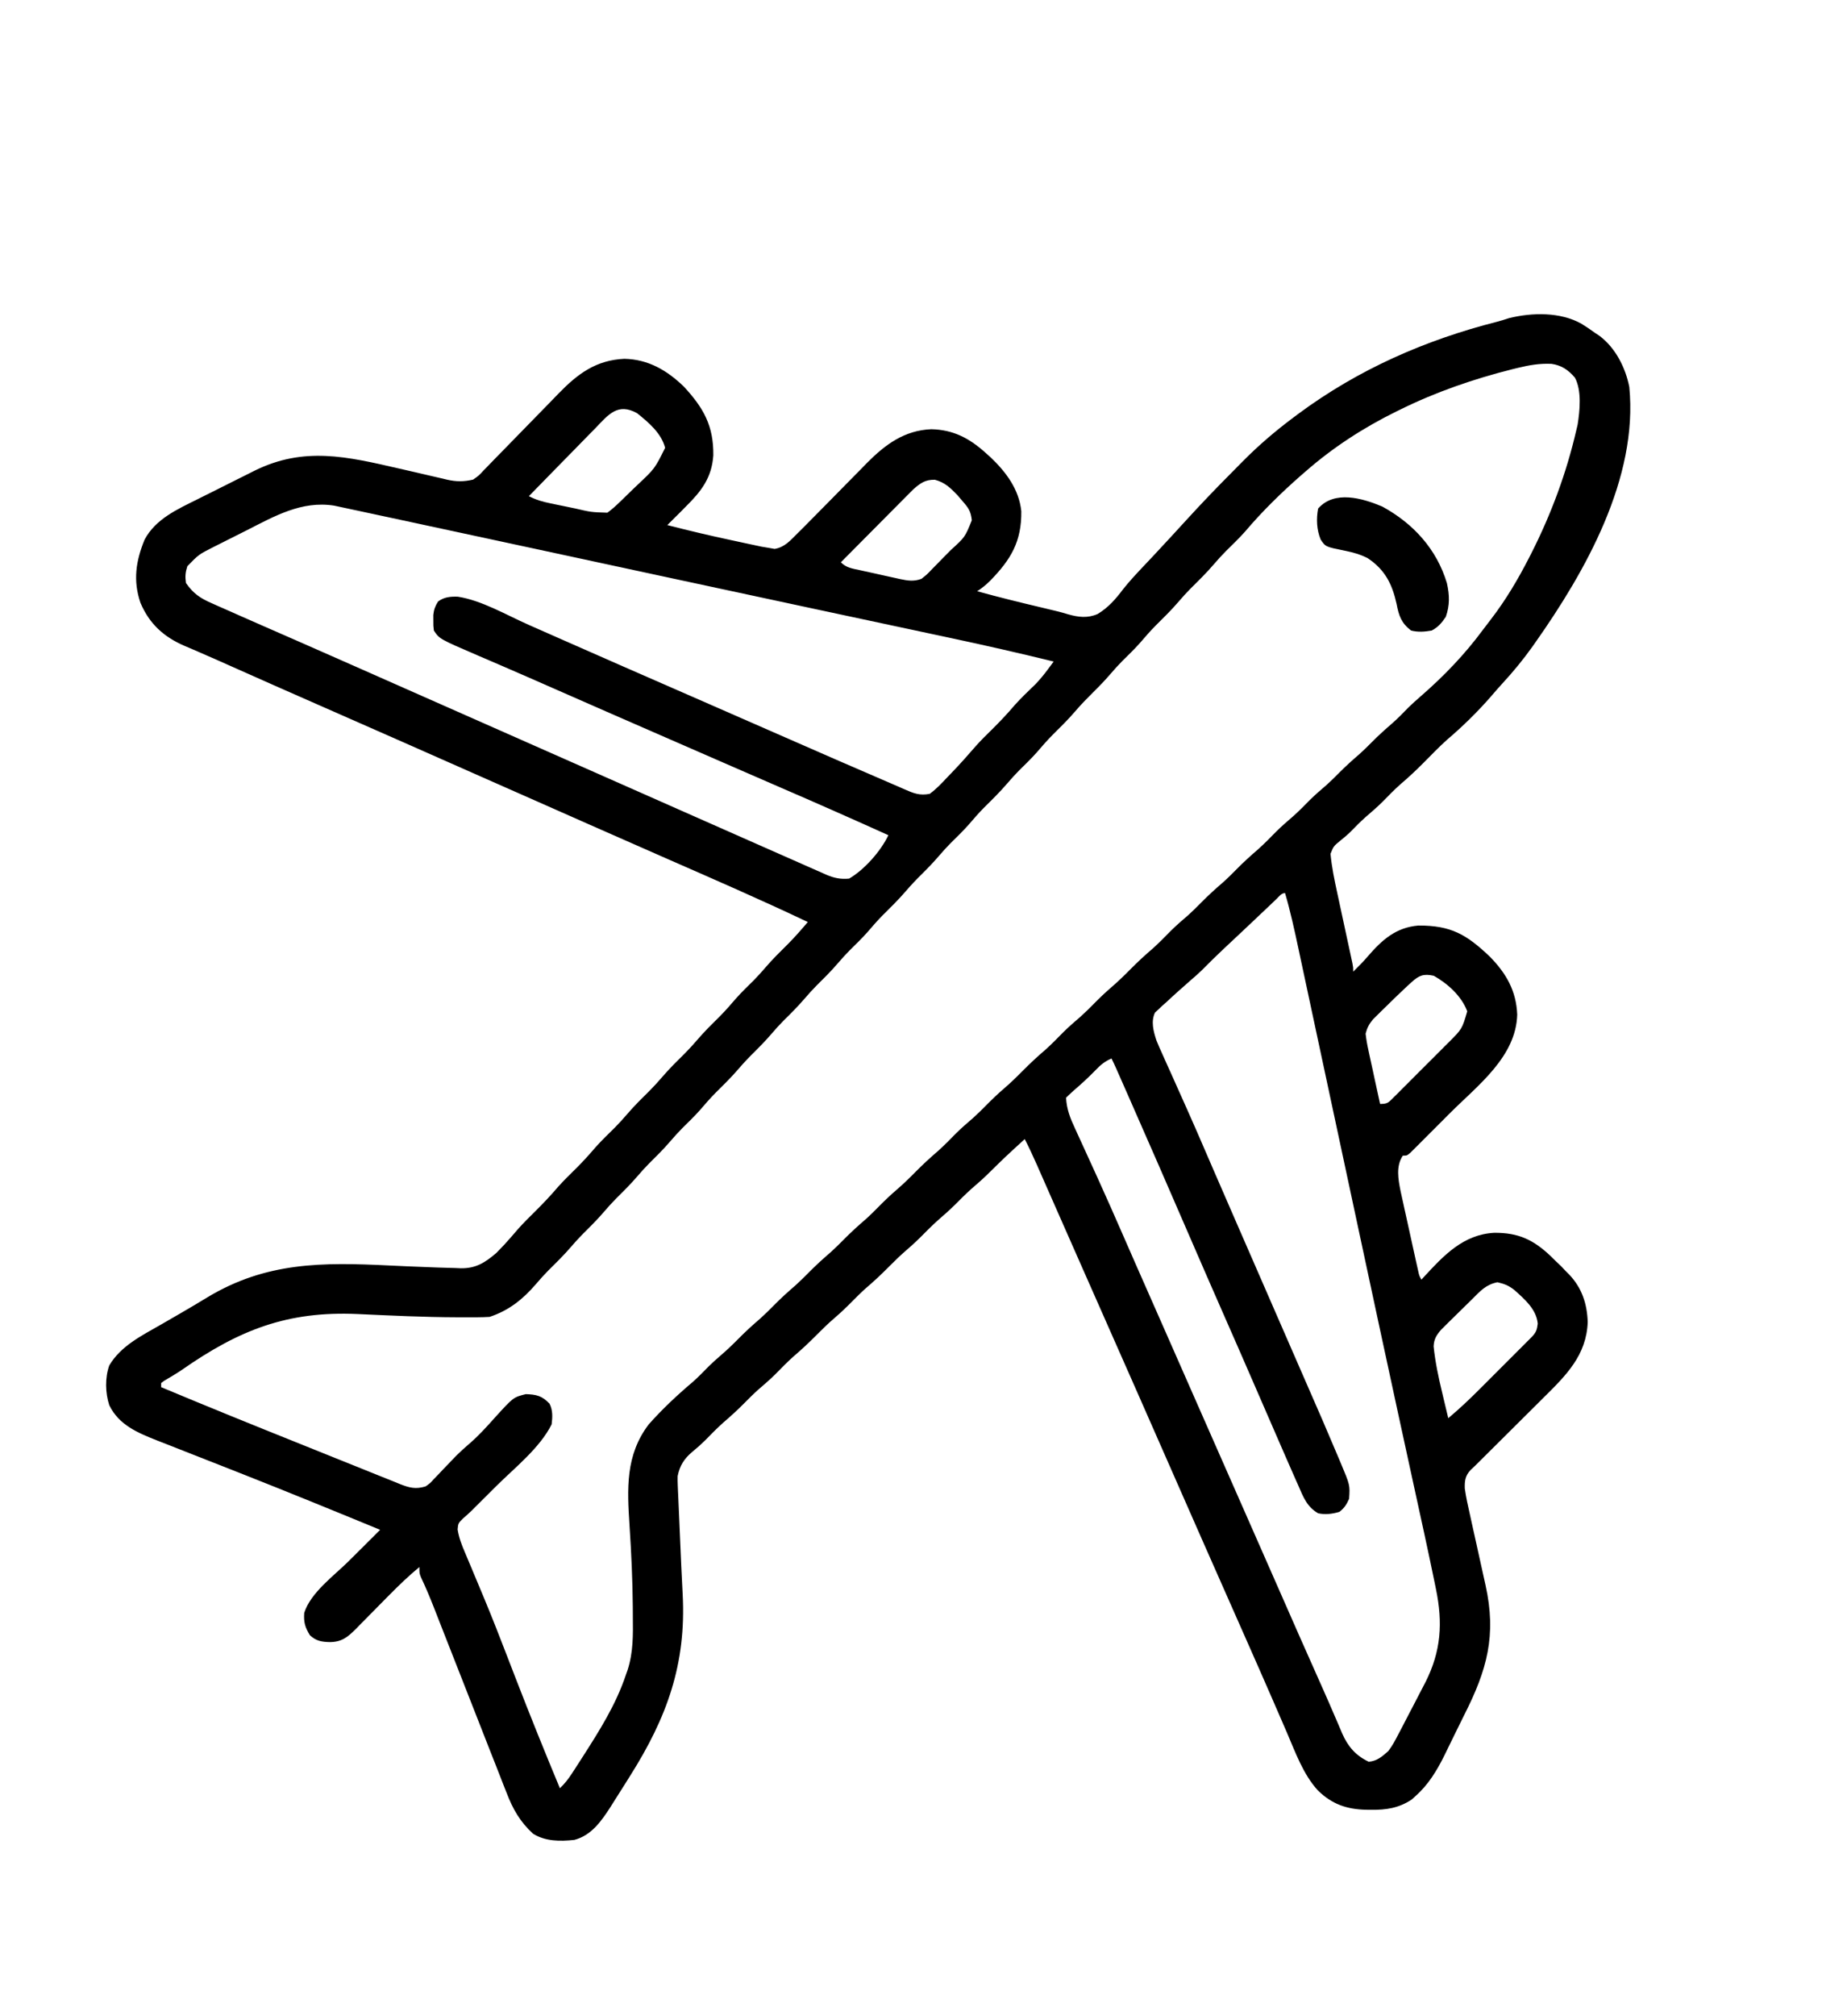 <svg xmlns="http://www.w3.org/2000/svg" width="894" height="975"><path d="M0 0 C2.252 1.375 4.353 2.83 6.5 4.375 C7.598 5.108 7.598 5.108 8.719 5.855 C16.468 11.65 21.298 21.246 23.125 30.562 C27.464 74.677 1.939 119.736 -22.5 154.375 C-22.944 155.004 -23.387 155.633 -23.844 156.281 C-28.324 162.568 -33.163 168.413 -38.395 174.086 C-40.251 176.104 -42.037 178.161 -43.812 180.25 C-50.402 187.805 -57.605 194.849 -65.242 201.336 C-69.098 204.819 -72.702 208.558 -76.356 212.25 C-79.994 215.912 -83.703 219.402 -87.645 222.738 C-90.667 225.404 -93.444 228.312 -96.273 231.18 C-98.944 233.813 -101.748 236.248 -104.594 238.688 C-107.125 240.928 -109.47 243.33 -111.832 245.746 C-113.424 247.301 -115.069 248.682 -116.812 250.062 C-120.015 252.714 -120.015 252.714 -121.5 256.375 C-120.899 262.816 -119.59 269.052 -118.215 275.367 C-117.994 276.394 -117.774 277.421 -117.547 278.48 C-116.847 281.737 -116.142 284.994 -115.438 288.25 C-114.729 291.528 -114.022 294.806 -113.318 298.085 C-112.88 300.119 -112.441 302.154 -111.999 304.188 C-111.802 305.103 -111.605 306.018 -111.402 306.96 C-111.227 307.767 -111.053 308.573 -110.873 309.404 C-110.5 311.375 -110.5 311.375 -110.5 313.375 C-108.036 310.99 -105.687 308.592 -103.445 305.992 C-96.567 298.02 -89.858 291.998 -78.949 291.074 C-63.101 291.025 -55.633 295.409 -44.312 306.188 C-36.396 314.288 -31.596 322.673 -31.125 334.125 C-31.655 354.458 -50.05 368.252 -63.455 381.591 C-66.096 384.221 -68.725 386.861 -71.354 389.502 C-73.028 391.175 -74.703 392.848 -76.379 394.52 C-77.165 395.31 -77.952 396.1 -78.762 396.915 C-79.487 397.634 -80.212 398.352 -80.959 399.093 C-81.597 399.729 -82.234 400.365 -82.891 401.02 C-84.5 402.375 -84.5 402.375 -86.5 402.375 C-89.918 407.502 -88.725 413.757 -87.598 419.474 C-87.19 421.367 -86.773 423.259 -86.348 425.148 C-86.018 426.656 -86.018 426.656 -85.682 428.194 C-85.22 430.304 -84.753 432.413 -84.282 434.522 C-83.561 437.759 -82.851 440.998 -82.143 444.238 C-81.691 446.292 -81.238 448.345 -80.785 450.398 C-80.572 451.369 -80.358 452.34 -80.138 453.34 C-79.938 454.235 -79.738 455.13 -79.531 456.052 C-79.356 456.841 -79.181 457.629 -79 458.442 C-78.556 460.438 -78.556 460.438 -77.5 462.375 C-77.119 461.957 -76.738 461.54 -76.345 461.109 C-66.744 450.715 -57.332 440.557 -42.332 439.71 C-30.526 439.58 -23.14 443.12 -14.684 451.207 C-13.963 451.922 -13.242 452.638 -12.5 453.375 C-11.592 454.241 -10.685 455.108 -9.75 456 C-9.008 456.784 -8.265 457.567 -7.5 458.375 C-7.009 458.86 -6.518 459.344 -6.012 459.844 C0.194 466.373 2.682 473.94 3 482.875 C2.407 499.009 -7.529 508.726 -18.449 519.52 C-19.394 520.461 -20.339 521.402 -21.283 522.344 C-23.744 524.798 -26.212 527.246 -28.681 529.693 C-31.192 532.184 -33.699 534.681 -36.205 537.178 C-40.61 541.564 -45.02 545.945 -49.434 550.322 C-50.116 551 -50.797 551.677 -51.5 552.375 C-52.23 553.062 -52.96 553.749 -53.712 554.456 C-56.295 557.228 -56.617 559.721 -56.5 563.375 C-55.897 567.646 -54.963 571.823 -54.008 576.027 C-53.742 577.241 -53.477 578.456 -53.204 579.706 C-52.499 582.923 -51.784 586.136 -51.064 589.349 C-50.054 593.866 -49.061 598.387 -48.068 602.908 C-47.539 605.31 -47.007 607.71 -46.469 610.11 C-41.078 634.428 -45.68 651.091 -56.829 673.062 C-58.499 676.373 -60.128 679.702 -61.746 683.039 C-62.788 685.172 -63.831 687.305 -64.875 689.438 C-65.35 690.418 -65.825 691.398 -66.314 692.408 C-69.982 699.798 -74.128 706.678 -80.375 712.188 C-80.971 712.73 -81.566 713.273 -82.18 713.832 C-88.389 717.961 -94.531 718.906 -101.875 718.812 C-102.711 718.804 -103.548 718.796 -104.409 718.787 C-113.759 718.532 -120.792 716.072 -127.585 709.465 C-134.715 701.682 -138.435 691.128 -142.557 681.561 C-143.719 678.864 -144.889 676.172 -146.061 673.48 C-147.296 670.643 -148.531 667.805 -149.763 664.967 C-153.721 655.848 -157.734 646.754 -161.758 637.663 C-162.946 634.981 -164.133 632.297 -165.319 629.614 C-167.712 624.201 -170.106 618.788 -172.5 613.375 C-175.688 606.167 -178.876 598.959 -182.062 591.75 C-182.456 590.86 -182.849 589.97 -183.255 589.053 C-189.397 575.155 -195.513 561.246 -201.616 547.33 C-209.745 528.799 -217.924 510.289 -226.109 491.782 C-229.681 483.706 -233.249 475.628 -236.818 467.55 C-237.992 464.894 -239.166 462.238 -240.34 459.582 C-244.054 451.177 -247.767 442.772 -251.473 434.364 C-253.225 430.387 -254.979 426.411 -256.733 422.436 C-257.57 420.538 -258.406 418.641 -259.241 416.743 C-260.399 414.113 -261.559 411.484 -262.719 408.855 C-263.058 408.082 -263.398 407.31 -263.748 406.513 C-265.561 402.409 -267.456 398.371 -269.5 394.375 C-278.856 402.926 -278.856 402.926 -287.898 411.805 C-289.683 413.554 -291.544 415.182 -293.438 416.812 C-296.246 419.231 -298.9 421.734 -301.5 424.375 C-304.06 426.975 -306.668 429.438 -309.438 431.812 C-312.428 434.382 -315.231 437.068 -318 439.875 C-320.728 442.641 -323.485 445.288 -326.438 447.812 C-329.61 450.531 -332.563 453.403 -335.5 456.375 C-339.042 459.961 -342.676 463.324 -346.504 466.598 C-348.761 468.608 -350.877 470.723 -353 472.875 C-355.728 475.641 -358.485 478.288 -361.438 480.812 C-364.61 483.531 -367.563 486.403 -370.5 489.375 C-374.042 492.961 -377.676 496.324 -381.504 499.598 C-384.567 502.325 -387.402 505.269 -390.281 508.188 C-392.908 510.777 -395.67 513.163 -398.469 515.562 C-400.736 517.586 -402.866 519.712 -405 521.875 C-408.36 525.281 -411.834 528.447 -415.465 531.559 C-418.555 534.316 -421.422 537.286 -424.324 540.238 C-426.271 542.151 -428.265 543.897 -430.375 545.625 C-434.309 548.922 -436.492 552.324 -437.5 557.375 C-437.536 558.893 -437.513 560.413 -437.446 561.93 C-437.409 562.831 -437.372 563.732 -437.334 564.66 C-437.288 565.632 -437.242 566.604 -437.195 567.605 C-437.13 569.128 -437.13 569.128 -437.064 570.681 C-436.971 572.852 -436.875 575.022 -436.777 577.192 C-436.625 580.57 -436.481 583.948 -436.339 587.326 C-435.955 596.402 -435.56 605.476 -435.07 614.547 C-433.294 648.263 -442.637 674.101 -460.5 702.375 C-461.125 703.375 -461.749 704.374 -462.393 705.404 C-464.351 708.529 -466.328 711.641 -468.312 714.75 C-468.922 715.719 -469.532 716.688 -470.16 717.686 C-474.542 724.453 -479.32 731.201 -487.5 733.375 C-494.417 734.11 -501.468 734.126 -507.5 730.375 C-513.767 724.613 -517.293 718.453 -520.292 710.582 C-520.706 709.542 -521.12 708.502 -521.547 707.43 C-522.898 704.023 -524.223 700.605 -525.547 697.188 C-526.488 694.8 -527.431 692.413 -528.376 690.027 C-530.599 684.401 -532.804 678.77 -535.001 673.134 C-537.736 666.122 -540.495 659.12 -543.254 652.117 C-546.075 644.958 -548.894 637.797 -551.696 630.63 C-552.124 629.538 -552.551 628.446 -552.992 627.32 C-553.784 625.297 -554.574 623.273 -555.362 621.249 C-557.351 616.172 -559.443 611.186 -561.775 606.257 C-562.5 604.375 -562.5 604.375 -562.5 601.375 C-567.627 605.608 -572.373 610.175 -577.047 614.895 C-577.629 615.483 -578.212 616.071 -578.812 616.676 C-581.246 619.138 -583.676 621.603 -586.102 624.073 C-587.892 625.893 -589.688 627.707 -591.484 629.52 C-592.029 630.078 -592.574 630.636 -593.135 631.211 C-597.207 635.31 -600.102 637.657 -605.938 637.688 C-609.932 637.569 -612.454 637.153 -615.5 634.375 C-617.876 630.466 -618.55 628.138 -618.25 623.562 C-615.169 613.784 -603.83 605.577 -596.75 598.562 C-595.831 597.648 -594.912 596.733 -593.965 595.791 C-592.262 594.097 -590.558 592.403 -588.853 590.712 C-586.396 588.272 -583.947 585.824 -581.5 583.375 C-603.573 574.284 -625.666 565.254 -647.875 556.5 C-649.667 555.793 -651.46 555.085 -653.252 554.378 C-660.631 551.468 -668.013 548.564 -675.4 545.675 C-678.189 544.583 -680.975 543.484 -683.761 542.383 C-685.612 541.655 -687.466 540.935 -689.32 540.215 C-698.798 536.465 -707.902 532.736 -712.605 523.113 C-714.553 517.151 -714.72 509.834 -712.625 503.895 C-707.04 494.397 -696.858 489.416 -687.625 484.125 C-686.313 483.367 -685.002 482.609 -683.691 481.85 C-681.743 480.723 -679.795 479.596 -677.845 478.472 C-673.6 476.024 -669.396 473.515 -665.208 470.97 C-636.679 453.742 -609.381 453.939 -577.023 455.521 C-571.151 455.805 -565.279 456.062 -559.403 456.271 C-557.453 456.341 -555.503 456.417 -553.554 456.499 C-550.713 456.61 -547.873 456.685 -545.031 456.75 C-544.187 456.788 -543.344 456.826 -542.474 456.865 C-535.117 456.965 -530.686 454.104 -525.215 449.418 C-524.335 448.5 -524.335 448.5 -523.438 447.562 C-522.771 446.87 -522.105 446.178 -521.418 445.465 C-519.069 442.905 -516.809 440.277 -514.547 437.641 C-511.964 434.781 -509.241 432.082 -506.5 429.375 C-502.601 425.524 -498.892 421.611 -495.34 417.434 C-492.543 414.304 -489.535 411.39 -486.549 408.443 C-483.3 405.221 -480.275 401.882 -477.309 398.402 C-474.325 395.058 -471.094 391.962 -467.906 388.812 C-465.846 386.725 -463.905 384.603 -462 382.375 C-458.515 378.299 -454.719 374.579 -450.906 370.812 C-448.846 368.725 -446.905 366.603 -445 364.375 C-441.515 360.299 -437.719 356.579 -433.906 352.812 C-431.846 350.725 -429.905 348.603 -428 346.375 C-424.517 342.3 -420.722 338.582 -416.91 334.816 C-414.231 332.103 -411.754 329.267 -409.277 326.371 C-406.549 323.307 -403.603 320.47 -400.684 317.59 C-398.72 315.598 -396.879 313.562 -395.062 311.438 C-391.566 307.357 -387.766 303.626 -383.945 299.852 C-380.633 296.497 -377.539 292.978 -374.5 289.375 C-397.232 278.578 -420.326 268.551 -443.373 258.45 C-455.883 252.966 -468.383 247.461 -480.875 241.938 C-481.764 241.544 -482.653 241.151 -483.569 240.746 C-488.077 238.753 -492.585 236.76 -497.093 234.766 C-502.481 232.383 -507.869 230.002 -513.258 227.621 C-514.144 227.229 -515.031 226.838 -515.944 226.434 C-518.629 225.248 -521.315 224.061 -524 222.875 C-533.872 218.514 -543.744 214.152 -553.614 209.787 C-558.117 207.795 -562.621 205.804 -567.125 203.812 C-568.013 203.42 -568.901 203.028 -569.815 202.623 C-583.862 196.414 -597.923 190.235 -611.989 184.069 C-625.806 178.011 -639.601 171.905 -653.381 165.763 C-654.068 165.457 -654.755 165.151 -655.463 164.835 C-656.81 164.235 -658.156 163.635 -659.501 163.034 C-662.957 161.493 -666.42 159.975 -669.897 158.483 C-670.619 158.172 -671.341 157.861 -672.085 157.541 C-673.454 156.953 -674.825 156.368 -676.198 155.788 C-686.265 151.453 -693.246 145.091 -697.531 134.93 C-701.164 124.201 -699.768 114.76 -695.5 104.375 C-690.129 94.368 -679.654 89.721 -669.875 84.863 C-668.395 84.121 -668.395 84.121 -666.884 83.364 C-664.812 82.326 -662.738 81.292 -660.662 80.26 C-657.505 78.69 -654.354 77.106 -651.203 75.521 C-649.177 74.51 -647.151 73.499 -645.125 72.488 C-644.193 72.019 -643.262 71.551 -642.302 71.068 C-618.405 59.246 -597.522 64.227 -572.567 69.964 C-570.126 70.524 -567.683 71.081 -565.241 71.637 C-562.039 72.366 -558.843 73.113 -555.648 73.871 C-554.158 74.214 -552.669 74.557 -551.18 74.898 C-550.508 75.063 -549.836 75.227 -549.143 75.396 C-544.588 76.423 -541.045 76.414 -536.5 75.375 C-533.722 73.431 -533.722 73.431 -531.274 70.767 C-530.802 70.289 -530.329 69.81 -529.842 69.318 C-528.291 67.742 -526.761 66.146 -525.23 64.551 C-524.145 63.444 -523.058 62.339 -521.969 61.235 C-519.108 58.328 -516.264 55.406 -513.424 52.478 C-508.894 47.807 -504.349 43.152 -499.785 38.514 C-498.206 36.903 -496.641 35.278 -495.077 33.652 C-485.784 24.109 -476.946 17.569 -463.312 16.938 C-451.767 17.163 -442.665 22.491 -434.5 30.375 C-424.87 40.778 -420.057 49.454 -420.234 63.707 C-421.016 74.505 -426.005 80.951 -433.5 88.375 C-434.353 89.241 -435.207 90.108 -436.086 91 C-438.208 93.142 -440.349 95.262 -442.5 97.375 C-432.216 100.012 -421.909 102.463 -411.523 104.667 C-409.34 105.133 -407.158 105.607 -404.977 106.082 C-403.565 106.383 -402.154 106.684 -400.742 106.984 C-399.493 107.252 -398.244 107.52 -396.957 107.796 C-395.816 107.987 -394.675 108.178 -393.5 108.375 C-392.526 108.548 -391.551 108.721 -390.547 108.899 C-385.634 108.054 -382.951 104.811 -379.5 101.375 C-378.771 100.659 -378.043 99.943 -377.292 99.206 C-374.887 96.813 -372.51 94.393 -370.137 91.969 C-368.345 90.155 -366.553 88.341 -364.76 86.527 C-361.971 83.701 -359.185 80.873 -356.407 78.036 C-353.702 75.275 -350.983 72.527 -348.262 69.781 C-347.447 68.943 -346.632 68.104 -345.792 67.24 C-336.865 58.273 -327.684 51.548 -314.75 51 C-304.106 51.226 -296.28 55.358 -288.5 62.375 C-287.725 63.069 -286.951 63.762 -286.152 64.477 C-278.604 71.609 -272.246 80.056 -271.164 90.672 C-270.998 105.339 -276.185 114.013 -286.25 124.312 C-288.288 126.327 -290.084 127.765 -292.5 129.375 C-282.136 132.24 -271.711 134.798 -261.246 137.268 C-252.533 139.333 -252.533 139.333 -248.523 140.523 C-243.49 141.941 -239.114 142.506 -234.207 140.383 C-228.966 137.189 -225.514 133.19 -221.848 128.336 C-218.99 124.732 -215.904 121.406 -212.75 118.062 C-211.844 117.101 -211.844 117.101 -210.92 116.12 C-209.701 114.828 -208.481 113.536 -207.261 112.245 C-204.612 109.432 -201.992 106.592 -199.375 103.75 C-198.731 103.052 -198.731 103.052 -198.075 102.341 C-195.64 99.701 -193.209 97.058 -190.789 94.405 C-183.823 86.785 -176.69 79.348 -169.401 72.036 C-167.626 70.251 -165.862 68.456 -164.098 66.66 C-156.373 58.864 -148.295 51.934 -139.5 45.375 C-138.302 44.475 -138.302 44.475 -137.08 43.558 C-108.033 22.068 -75.677 7.851 -40.743 -1.029 C-38.829 -1.537 -36.94 -2.135 -35.059 -2.75 C-23.858 -5.504 -10.226 -5.771 0 0 Z M-30.75 21.312 C-31.648 21.53 -32.546 21.747 -33.472 21.971 C-52.046 26.647 -70.309 32.906 -87.5 41.375 C-88.197 41.715 -88.894 42.054 -89.612 42.404 C-105.411 50.184 -120.243 59.762 -133.5 71.375 C-134.29 72.056 -135.08 72.736 -135.895 73.438 C-145.414 81.803 -154.607 90.774 -162.797 100.453 C-165.736 103.77 -168.942 106.824 -172.094 109.938 C-174.154 112.025 -176.095 114.147 -178 116.375 C-181.485 120.451 -185.281 124.171 -189.094 127.938 C-191.154 130.025 -193.095 132.147 -195 134.375 C-198.483 138.45 -202.278 142.168 -206.09 145.934 C-208.769 148.647 -211.246 151.483 -213.723 154.379 C-216.451 157.443 -219.397 160.28 -222.316 163.16 C-224.28 165.152 -226.121 167.188 -227.938 169.312 C-230.656 172.485 -233.528 175.438 -236.5 178.375 C-239.452 181.291 -242.304 184.221 -245 187.375 C-248.483 191.45 -252.278 195.168 -256.09 198.934 C-258.769 201.647 -261.246 204.483 -263.723 207.379 C-266.451 210.443 -269.397 213.28 -272.316 216.16 C-274.28 218.152 -276.121 220.188 -277.938 222.312 C-281.445 226.406 -285.257 230.147 -289.09 233.934 C-291.769 236.647 -294.246 239.483 -296.723 242.379 C-299.45 245.442 -302.394 248.277 -305.312 251.156 C-307.297 253.169 -309.161 255.229 -311 257.375 C-313.547 260.346 -316.214 263.126 -319 265.875 C-321.766 268.603 -324.413 271.36 -326.938 274.312 C-330.445 278.406 -334.257 282.147 -338.09 285.934 C-340.769 288.647 -343.246 291.483 -345.723 294.379 C-348.45 297.442 -351.394 300.277 -354.312 303.156 C-356.297 305.169 -358.161 307.229 -360 309.375 C-363.252 313.169 -366.757 316.649 -370.312 320.156 C-372.297 322.169 -374.161 324.229 -376 326.375 C-379.252 330.169 -382.757 333.649 -386.312 337.156 C-388.297 339.169 -390.161 341.229 -392 343.375 C-394.547 346.346 -397.214 349.126 -400 351.875 C-402.766 354.603 -405.413 357.36 -407.938 360.312 C-411.445 364.406 -415.257 368.147 -419.09 371.934 C-421.769 374.647 -424.246 377.483 -426.723 380.379 C-429.45 383.442 -432.394 386.277 -435.312 389.156 C-437.297 391.169 -439.161 393.229 -441 395.375 C-444.252 399.169 -447.757 402.649 -451.312 406.156 C-453.297 408.169 -455.161 410.229 -457 412.375 C-460.252 416.169 -463.757 419.649 -467.312 423.156 C-469.297 425.169 -471.161 427.229 -473 429.375 C-475.547 432.346 -478.214 435.126 -481 437.875 C-483.766 440.603 -486.413 443.36 -488.938 446.312 C-492.443 450.404 -496.252 454.144 -500.086 457.926 C-502.202 460.073 -504.178 462.264 -506.125 464.562 C-512.495 471.947 -519.198 477.274 -528.5 480.375 C-532.473 480.629 -536.458 480.564 -540.438 480.562 C-542.344 480.565 -542.344 480.565 -544.289 480.567 C-560.331 480.519 -576.362 479.738 -592.385 478.999 C-626.379 477.483 -649.649 486.615 -677.491 506.022 C-680.27 507.893 -683.144 509.596 -686.038 511.284 C-686.52 511.644 -687.003 512.004 -687.5 512.375 C-687.5 513.035 -687.5 513.695 -687.5 514.375 C-665.099 523.742 -642.597 532.862 -620.055 541.884 C-614.731 544.015 -609.41 546.151 -604.094 548.302 C-598.865 550.416 -593.631 552.516 -588.393 554.606 C-586.417 555.398 -584.443 556.194 -582.471 556.995 C-579.739 558.105 -577 559.196 -574.258 560.282 C-573.456 560.613 -572.653 560.944 -571.826 561.285 C-567.334 563.04 -564.294 563.842 -559.5 562.375 C-557.316 560.855 -557.316 560.855 -555.477 558.805 C-554.765 558.072 -554.053 557.34 -553.32 556.586 C-552.234 555.43 -552.234 555.43 -551.125 554.25 C-549.682 552.745 -548.237 551.242 -546.789 549.742 C-546.076 549.002 -545.364 548.263 -544.63 547.5 C-542.623 545.498 -540.557 543.638 -538.402 541.797 C-533.763 537.824 -529.762 533.355 -525.701 528.805 C-517.014 519.267 -517.014 519.267 -511.023 517.746 C-505.96 517.903 -503.139 518.509 -499.5 522.375 C-497.888 525.598 -498.052 528.879 -498.5 532.375 C-504.208 543.791 -516.266 553.268 -525.25 562.188 C-526.468 563.4 -527.685 564.613 -528.902 565.826 C-531.132 568.048 -533.364 570.269 -535.597 572.488 C-536.082 572.977 -536.567 573.467 -537.067 573.972 C-538.453 575.329 -539.916 576.605 -541.38 577.878 C-543.714 580.202 -543.714 580.202 -544 583.197 C-543.379 587.141 -542.064 590.586 -540.492 594.227 C-540.175 594.986 -539.858 595.745 -539.531 596.527 C-538.846 598.165 -538.157 599.802 -537.463 601.436 C-535.601 605.824 -533.775 610.227 -531.945 614.629 C-531.571 615.528 -531.196 616.428 -530.81 617.354 C-527.149 626.162 -523.679 635.038 -520.25 643.938 C-519.109 646.894 -517.967 649.849 -516.824 652.805 C-516.548 653.521 -516.271 654.236 -515.986 654.974 C-509.061 672.866 -501.875 690.664 -494.5 708.375 C-492.187 706.202 -490.446 703.961 -488.715 701.305 C-488.189 700.499 -487.663 699.694 -487.121 698.864 C-486.566 698.001 -486.01 697.139 -485.438 696.25 C-484.862 695.357 -484.286 694.464 -483.693 693.544 C-475.407 680.616 -467.388 668.023 -462.5 653.375 C-462.097 652.238 -462.097 652.238 -461.686 651.079 C-458.975 642.586 -459.082 634.242 -459.188 625.438 C-459.196 623.817 -459.205 622.197 -459.213 620.576 C-459.318 607.481 -459.934 594.42 -460.788 581.354 C-461.947 563.589 -462.835 547.299 -451.5 532.375 C-444.975 525.03 -437.757 518.246 -430.254 511.91 C-427.529 509.525 -425.036 506.919 -422.496 504.34 C-420.579 502.453 -418.604 500.688 -416.562 498.938 C-413.572 496.368 -410.769 493.682 -408 490.875 C-404.639 487.468 -401.163 484.3 -397.531 481.188 C-395.264 479.164 -393.134 477.038 -391 474.875 C-387.639 471.468 -384.163 468.3 -380.531 465.188 C-378.264 463.164 -376.134 461.038 -374 458.875 C-370.639 455.468 -367.163 452.3 -363.531 449.188 C-361.264 447.164 -359.134 445.038 -357 442.875 C-353.639 439.468 -350.163 436.3 -346.531 433.188 C-344.264 431.164 -342.134 429.038 -340 426.875 C-337.272 424.109 -334.515 421.462 -331.562 418.938 C-328.39 416.219 -325.437 413.347 -322.5 410.375 C-318.958 406.789 -315.324 403.426 -311.496 400.152 C-308.433 397.425 -305.598 394.481 -302.719 391.562 C-300.092 388.973 -297.33 386.587 -294.531 384.188 C-292.264 382.164 -290.134 380.038 -288 377.875 C-285.272 375.109 -282.515 372.462 -279.562 369.938 C-276.39 367.219 -273.437 364.347 -270.5 361.375 C-266.958 357.789 -263.324 354.426 -259.496 351.152 C-256.433 348.425 -253.598 345.481 -250.719 342.562 C-248.092 339.973 -245.33 337.587 -242.531 335.188 C-240.264 333.164 -238.134 331.038 -236 328.875 C-233.272 326.109 -230.515 323.462 -227.562 320.938 C-224.39 318.219 -221.437 315.347 -218.5 312.375 C-214.958 308.789 -211.324 305.426 -207.496 302.152 C-204.433 299.425 -201.598 296.481 -198.719 293.562 C-196.092 290.973 -193.33 288.587 -190.531 286.188 C-188.264 284.164 -186.134 282.038 -184 279.875 C-180.639 276.468 -177.163 273.3 -173.531 270.188 C-171.264 268.164 -169.134 266.038 -167 263.875 C-163.639 260.468 -160.163 257.3 -156.531 254.188 C-153.46 251.447 -150.612 248.496 -147.723 245.566 C-145.073 242.954 -142.288 240.542 -139.465 238.121 C-136.684 235.65 -134.109 232.993 -131.5 230.344 C-128.937 227.821 -126.227 225.499 -123.5 223.156 C-121.417 221.301 -119.457 219.363 -117.5 217.375 C-114.3 214.125 -110.958 211.128 -107.5 208.156 C-105.417 206.301 -103.457 204.363 -101.5 202.375 C-98.3 199.125 -94.958 196.128 -91.5 193.156 C-88.792 190.744 -86.268 188.171 -83.75 185.562 C-81.796 183.663 -79.799 181.88 -77.738 180.098 C-66.65 170.456 -56.527 159.946 -47.799 148.123 C-46.467 146.33 -45.104 144.565 -43.734 142.801 C-36.622 133.527 -30.834 123.763 -25.5 113.375 C-25.116 112.628 -24.732 111.88 -24.336 111.11 C-14.697 92.095 -7.283 72.152 -2.5 51.375 C-2.3 50.541 -2.1 49.707 -1.895 48.848 C-0.802 42 0.156 32.331 -3.188 26.062 C-6.396 22.334 -9.598 20.096 -14.5 19.375 C-20.236 19.111 -25.222 19.968 -30.75 21.312 Z M-477.371 50.562 C-478.755 51.961 -478.755 51.961 -480.166 53.387 C-482.61 55.858 -485.032 58.349 -487.45 60.845 C-489.925 63.391 -492.419 65.917 -494.912 68.445 C-499.795 73.403 -504.654 78.382 -509.5 83.375 C-506.013 85.207 -502.812 86.081 -498.941 86.883 C-497.668 87.147 -496.396 87.411 -495.084 87.684 C-494.424 87.817 -493.763 87.951 -493.083 88.089 C-491.071 88.498 -489.062 88.918 -487.053 89.34 C-479.345 91.129 -479.345 91.129 -471.5 91.375 C-469.376 89.788 -467.617 88.284 -465.75 86.438 C-465.228 85.938 -464.706 85.439 -464.167 84.925 C-462.6 83.419 -461.05 81.898 -459.5 80.375 C-458.652 79.565 -457.804 78.756 -456.93 77.922 C-448.566 70.059 -448.566 70.059 -443.562 60 C-445.397 52.907 -451.527 47.739 -457.125 43.25 C-466.514 38.034 -470.979 43.909 -477.371 50.562 Z M-323.506 80.14 C-324.475 81.116 -324.475 81.116 -325.464 82.112 C-326.205 82.853 -326.945 83.593 -327.708 84.356 C-328.491 85.15 -329.275 85.944 -330.082 86.762 C-330.896 87.579 -331.71 88.396 -332.549 89.238 C-335.142 91.841 -337.727 94.452 -340.312 97.062 C-342.072 98.832 -343.832 100.601 -345.592 102.369 C-349.9 106.699 -354.202 111.035 -358.5 115.375 C-355.84 118.035 -353.039 118.366 -349.48 119.137 C-348.785 119.292 -348.089 119.447 -347.373 119.606 C-345.9 119.932 -344.426 120.253 -342.952 120.572 C-340.704 121.059 -338.46 121.565 -336.217 122.072 C-334.784 122.387 -333.351 122.7 -331.918 123.012 C-331.25 123.164 -330.582 123.316 -329.894 123.472 C-326.117 124.27 -323.15 124.743 -319.5 123.375 C-316.838 121.279 -316.838 121.279 -314.27 118.57 C-313.793 118.091 -313.317 117.611 -312.826 117.116 C-311.312 115.587 -309.812 114.043 -308.312 112.5 C-307.293 111.469 -306.273 110.439 -305.252 109.41 C-298.413 103.213 -298.413 103.213 -295.113 95.043 C-295.58 90.621 -296.787 89.004 -299.688 85.688 C-300.853 84.32 -300.853 84.32 -302.043 82.926 C-305.5 79.337 -308.138 76.74 -313 75.438 C-317.7 75.354 -320.034 77.085 -323.506 80.14 Z M-646.296 100.002 C-649.017 101.383 -651.746 102.747 -654.477 104.109 C-656.224 104.989 -657.972 105.869 -659.719 106.75 C-660.527 107.154 -661.335 107.559 -662.168 107.975 C-669.3 111.586 -669.3 111.586 -674.812 117.25 C-675.778 120.233 -675.938 122.248 -675.5 125.375 C-671.945 130.498 -668.527 132.798 -662.867 135.23 C-661.752 135.732 -661.752 135.732 -660.615 136.243 C-658.25 137.303 -655.875 138.339 -653.5 139.375 C-651.988 140.047 -650.477 140.719 -648.966 141.393 C-645.037 143.14 -641.099 144.865 -637.158 146.583 C-632.676 148.537 -628.198 150.5 -623.719 152.461 C-622.792 152.866 -621.866 153.272 -620.912 153.689 C-610.972 158.04 -601.048 162.424 -591.125 166.812 C-589.328 167.607 -587.53 168.402 -585.733 169.197 C-582.124 170.792 -578.516 172.388 -574.907 173.984 C-566.834 177.554 -558.76 181.121 -550.685 184.689 C-546.207 186.667 -541.728 188.646 -537.25 190.625 C-535.458 191.417 -533.667 192.208 -531.875 193 C-513.958 200.917 -496.042 208.833 -478.125 216.75 C-477.238 217.142 -476.351 217.534 -475.438 217.937 C-473.646 218.729 -471.854 219.521 -470.062 220.313 C-465.587 222.29 -461.113 224.267 -456.638 226.243 C-447.603 230.235 -438.57 234.229 -429.539 238.23 C-421.488 241.798 -413.432 245.356 -405.373 248.905 C-400.952 250.852 -396.533 252.803 -392.118 254.762 C-387.793 256.68 -383.463 258.588 -379.13 260.488 C-377.519 261.197 -375.91 261.909 -374.303 262.625 C-372.095 263.608 -369.883 264.577 -367.668 265.543 C-367.026 265.833 -366.385 266.122 -365.723 266.421 C-361.833 268.096 -358.727 268.771 -354.5 268.375 C-347.059 264.029 -339.174 255.095 -335.5 247.375 C-353.056 239.448 -370.668 231.666 -388.354 224.033 C-396.724 220.418 -405.081 216.77 -413.438 213.125 C-415.098 212.401 -416.759 211.676 -418.42 210.952 C-420.935 209.855 -423.45 208.758 -425.966 207.661 C-431.714 205.153 -437.464 202.648 -443.215 200.145 C-460.876 192.454 -478.525 184.739 -496.158 176.984 C-504.894 173.141 -513.634 169.306 -522.398 165.527 C-523.091 165.229 -523.783 164.93 -524.497 164.622 C-527.676 163.251 -530.858 161.883 -534.041 160.521 C-552.778 152.458 -552.778 152.458 -555.5 148.375 C-555.766 146.035 -555.766 146.035 -555.75 143.438 C-555.758 142.156 -555.758 142.156 -555.766 140.848 C-555.484 138.224 -554.878 136.61 -553.5 134.375 C-550.622 132.161 -547.496 131.894 -543.917 132.003 C-532.341 133.785 -520.412 140.844 -509.75 145.562 C-507.942 146.36 -506.135 147.156 -504.327 147.953 C-500.579 149.604 -496.832 151.257 -493.085 152.911 C-485.201 156.391 -477.311 159.856 -469.42 163.32 C-467.717 164.068 -466.014 164.816 -464.31 165.564 C-451.079 171.375 -437.835 177.158 -424.584 182.927 C-412.866 188.028 -401.159 193.156 -389.459 198.301 C-369.508 207.075 -349.52 215.759 -329.5 224.375 C-328.876 224.652 -328.252 224.928 -327.609 225.213 C-323.206 227.151 -320.327 228.298 -315.5 227.375 C-312.301 225.049 -309.688 222.265 -307 219.375 C-306.279 218.631 -305.559 217.887 -304.816 217.121 C-300.787 212.932 -296.94 208.607 -293.135 204.215 C-290.705 201.481 -288.118 198.927 -285.5 196.375 C-281.599 192.527 -277.89 188.614 -274.344 184.434 C-271.157 180.875 -267.684 177.595 -264.246 174.281 C-262.066 171.974 -260.209 169.732 -258.328 167.193 C-257.796 166.477 -257.264 165.761 -256.716 165.023 C-256.315 164.479 -255.913 163.935 -255.5 163.375 C-271.932 159.353 -288.402 155.594 -304.949 152.078 C-307.306 151.575 -309.663 151.071 -312.019 150.567 C-317.742 149.344 -323.466 148.123 -329.189 146.904 C-340.986 144.39 -352.781 141.866 -364.577 139.344 C-367.542 138.71 -370.508 138.076 -373.473 137.442 C-397.576 132.292 -421.673 127.116 -445.768 121.927 C-448.435 121.352 -451.102 120.778 -453.769 120.203 C-469.484 116.819 -485.199 113.433 -500.913 110.046 C-520.152 105.898 -539.393 101.758 -558.638 97.633 C-562.998 96.698 -567.358 95.76 -571.717 94.819 C-576.931 93.695 -582.147 92.579 -587.364 91.469 C-589.161 91.086 -590.957 90.7 -592.753 90.311 C-595.136 89.795 -597.521 89.289 -599.907 88.786 C-601.197 88.51 -602.487 88.234 -603.816 87.949 C-619.555 85.496 -632.695 93.09 -646.296 100.002 Z M-147.719 278.312 C-148.396 278.953 -149.073 279.593 -149.77 280.252 C-150.506 280.953 -151.242 281.653 -152 282.375 C-153.549 283.843 -155.099 285.31 -156.648 286.777 C-157.449 287.536 -158.249 288.296 -159.073 289.078 C-161.431 291.31 -163.796 293.533 -166.164 295.754 C-166.912 296.456 -167.661 297.158 -168.432 297.881 C-169.854 299.215 -171.277 300.548 -172.701 301.881 C-176.506 305.455 -180.24 309.082 -183.898 312.806 C-185.558 314.432 -187.287 315.938 -189.062 317.438 C-190.548 318.743 -192.026 320.057 -193.5 321.375 C-194.36 322.132 -194.36 322.132 -195.238 322.905 C-197.207 324.659 -199.136 326.45 -201.062 328.25 C-201.707 328.815 -202.352 329.379 -203.016 329.961 C-203.907 330.812 -203.907 330.812 -204.816 331.68 C-205.357 332.175 -205.898 332.669 -206.455 333.179 C-208.491 337.458 -207.214 342.186 -205.791 346.551 C-204.898 348.79 -203.929 350.978 -202.922 353.168 C-202.378 354.391 -202.378 354.391 -201.823 355.639 C-200.643 358.285 -199.447 360.924 -198.25 363.562 C-197.421 365.417 -196.593 367.271 -195.766 369.126 C-194.112 372.835 -192.454 376.542 -190.792 380.247 C-187.779 386.972 -184.852 393.732 -181.938 400.5 C-180.9 402.9 -179.862 405.3 -178.824 407.699 C-178.562 408.306 -178.3 408.912 -178.029 409.537 C-174.452 417.802 -170.85 426.057 -167.25 434.312 C-166.892 435.133 -166.534 435.954 -166.166 436.799 C-164.341 440.984 -162.515 445.17 -160.689 449.355 C-158.537 454.29 -156.386 459.225 -154.234 464.16 C-153.884 464.963 -153.535 465.766 -153.174 466.593 C-151.412 470.635 -149.651 474.677 -147.889 478.719 C-144.649 486.155 -141.407 493.589 -138.159 501.021 C-124.552 532.148 -124.552 532.148 -118 547.625 C-117.549 548.69 -117.098 549.755 -116.633 550.853 C-112.043 561.749 -112.043 561.749 -112.5 568.375 C-113.74 571.164 -114.785 572.819 -117.188 574.688 C-120.613 575.706 -124.011 576.142 -127.5 575.375 C-132.929 572.214 -134.662 567.526 -137.062 562 C-137.518 560.98 -137.974 559.959 -138.443 558.908 C-139.82 555.808 -141.181 552.702 -142.535 549.593 C-143.578 547.195 -144.625 544.798 -145.672 542.402 C-149.893 532.734 -154.095 523.058 -158.289 513.379 C-163.136 502.195 -168.029 491.032 -172.938 479.875 C-178.529 467.161 -184.09 454.435 -189.604 441.687 C-199.657 418.444 -209.779 395.232 -220 372.062 C-220.326 371.324 -220.651 370.586 -220.987 369.825 C-221.897 367.762 -222.807 365.699 -223.719 363.637 C-224.234 362.471 -224.749 361.305 -225.279 360.104 C-225.99 358.514 -226.721 356.933 -227.5 355.375 C-230.752 356.792 -232.814 358.5 -235.25 361.062 C-238.635 364.543 -242.15 367.772 -245.836 370.93 C-247.102 372.029 -248.315 373.19 -249.5 374.375 C-249.209 379.975 -247.43 384.38 -245.098 389.367 C-244.749 390.133 -244.4 390.899 -244.041 391.687 C-243.285 393.343 -242.526 394.997 -241.763 396.65 C-239.688 401.145 -237.644 405.654 -235.594 410.16 C-235.169 411.092 -234.744 412.023 -234.307 412.983 C-229.967 422.511 -225.756 432.094 -221.562 441.688 C-220.064 445.111 -218.565 448.534 -217.066 451.957 C-216.693 452.81 -216.319 453.664 -215.934 454.543 C-211.647 464.331 -207.323 474.103 -203 483.875 C-196.437 498.712 -189.901 513.56 -183.385 528.417 C-177.217 542.481 -171.018 556.531 -164.805 570.576 C-159.33 582.954 -153.876 595.342 -148.441 607.738 C-140.727 625.334 -132.979 642.915 -125.132 660.452 C-123.227 664.717 -121.365 668.998 -119.527 673.293 C-119.083 674.316 -118.638 675.338 -118.18 676.392 C-117.39 678.208 -116.614 680.031 -115.855 681.86 C-113.072 688.194 -109.321 692.56 -103 695.562 C-99.042 695.266 -96.361 692.951 -93.5 690.375 C-91.621 687.923 -90.221 685.306 -88.812 682.562 C-88.403 681.793 -87.994 681.023 -87.572 680.23 C-86.196 677.621 -84.848 674.998 -83.5 672.375 C-82.981 671.387 -82.462 670.4 -81.928 669.382 C-80.289 666.263 -78.673 663.134 -77.062 660 C-76.554 659.027 -76.046 658.054 -75.523 657.052 C-67.911 641.96 -67.104 628.276 -70.465 611.996 C-70.684 610.918 -70.904 609.84 -71.13 608.73 C-74.343 593.085 -77.788 577.489 -81.196 561.886 C-83.686 550.482 -86.167 539.075 -88.645 527.668 C-88.785 527.022 -88.925 526.376 -89.07 525.71 C-95.079 498.037 -101.019 470.349 -106.952 442.66 C-107.698 439.18 -108.444 435.7 -109.19 432.22 C-113.973 409.905 -118.755 387.59 -123.529 365.274 C-125.461 356.243 -127.395 347.213 -129.33 338.184 C-130.687 331.854 -132.041 325.524 -133.393 319.194 C-134.226 315.294 -135.062 311.394 -135.899 307.495 C-136.283 305.704 -136.666 303.913 -137.048 302.121 C-138.963 293.134 -140.917 284.2 -143.5 275.375 C-145.324 275.375 -146.459 277.116 -147.719 278.312 Z M-82.199 318.414 C-83.248 319.364 -83.248 319.364 -84.318 320.334 C-87.888 323.673 -91.405 327.056 -94.875 330.5 C-95.585 331.19 -96.296 331.879 -97.027 332.59 C-98.046 333.601 -98.046 333.601 -99.086 334.633 C-99.695 335.232 -100.304 335.832 -100.931 336.45 C-102.836 338.788 -103.751 340.435 -104.5 343.375 C-104.19 346.126 -103.775 348.619 -103.164 351.301 C-103.006 352.048 -102.848 352.796 -102.685 353.566 C-102.178 355.943 -101.652 358.315 -101.125 360.688 C-100.777 362.302 -100.431 363.918 -100.086 365.533 C-99.239 369.484 -98.374 373.43 -97.5 377.375 C-93.804 377.375 -93.448 376.702 -90.902 374.166 C-90.192 373.464 -89.481 372.763 -88.748 372.04 C-87.986 371.271 -87.223 370.503 -86.438 369.711 C-85.256 368.534 -85.256 368.534 -84.051 367.333 C-82.383 365.667 -80.718 363.997 -79.058 362.324 C-76.521 359.771 -73.968 357.234 -71.414 354.699 C-69.796 353.079 -68.179 351.458 -66.562 349.836 C-65.8 349.079 -65.037 348.323 -64.252 347.544 C-57.815 341.1 -57.815 341.1 -55.312 332.562 C-58.052 325.208 -64.761 319.173 -71.5 315.375 C-76.417 314.302 -78.618 315.164 -82.199 318.414 Z M-52.93 471.799 C-54.735 473.611 -56.57 475.391 -58.406 477.172 C-59.772 478.509 -61.137 479.848 -62.5 481.188 C-63.489 482.156 -63.489 482.156 -64.498 483.145 C-65.117 483.763 -65.737 484.382 -66.375 485.02 C-66.929 485.57 -67.484 486.12 -68.055 486.687 C-70.266 489.27 -71.459 491.247 -71.584 494.691 C-70.793 502.305 -69.237 509.628 -67.438 517.062 C-67.156 518.253 -66.874 519.443 -66.584 520.67 C-65.896 523.573 -65.201 526.475 -64.5 529.375 C-59.131 524.892 -54.133 520.154 -49.195 515.203 C-48.431 514.439 -47.666 513.676 -46.878 512.889 C-45.275 511.287 -43.674 509.683 -42.073 508.079 C-39.615 505.615 -37.152 503.157 -34.688 500.699 C-33.127 499.138 -31.567 497.577 -30.008 496.016 C-29.269 495.279 -28.531 494.543 -27.77 493.784 C-27.092 493.103 -26.414 492.422 -25.715 491.72 C-25.117 491.12 -24.518 490.521 -23.902 489.904 C-21.934 487.757 -21.52 486.55 -21.188 483.625 C-21.857 476.657 -27.516 471.851 -32.5 467.375 C-35.323 465.187 -37.212 464.443 -40.688 463.625 C-46.224 464.714 -49.022 467.864 -52.93 471.799 Z " fill="#000000" transform="translate(765.5,156.625)"></path><path d="M0 0 C15.028 8.179 26.373 20.556 31.344 37.074 C32.641 42.857 32.787 47.765 30.812 53.375 C28.684 56.457 27.303 58.173 24 60 C20.548 60.609 17.411 60.858 14 60 C9.295 56.417 8.055 52.792 7 47.188 C4.877 37.582 1.419 30.601 -7 25 C-10.548 23.172 -14.126 22.172 -18.035 21.402 C-27.418 19.498 -27.418 19.498 -29.75 16 C-31.724 11.253 -31.938 6.015 -31 1 C-23.09 -7.979 -9.583 -4.021 0 0 Z " fill="#000000" transform="translate(669,245)"></path></svg>